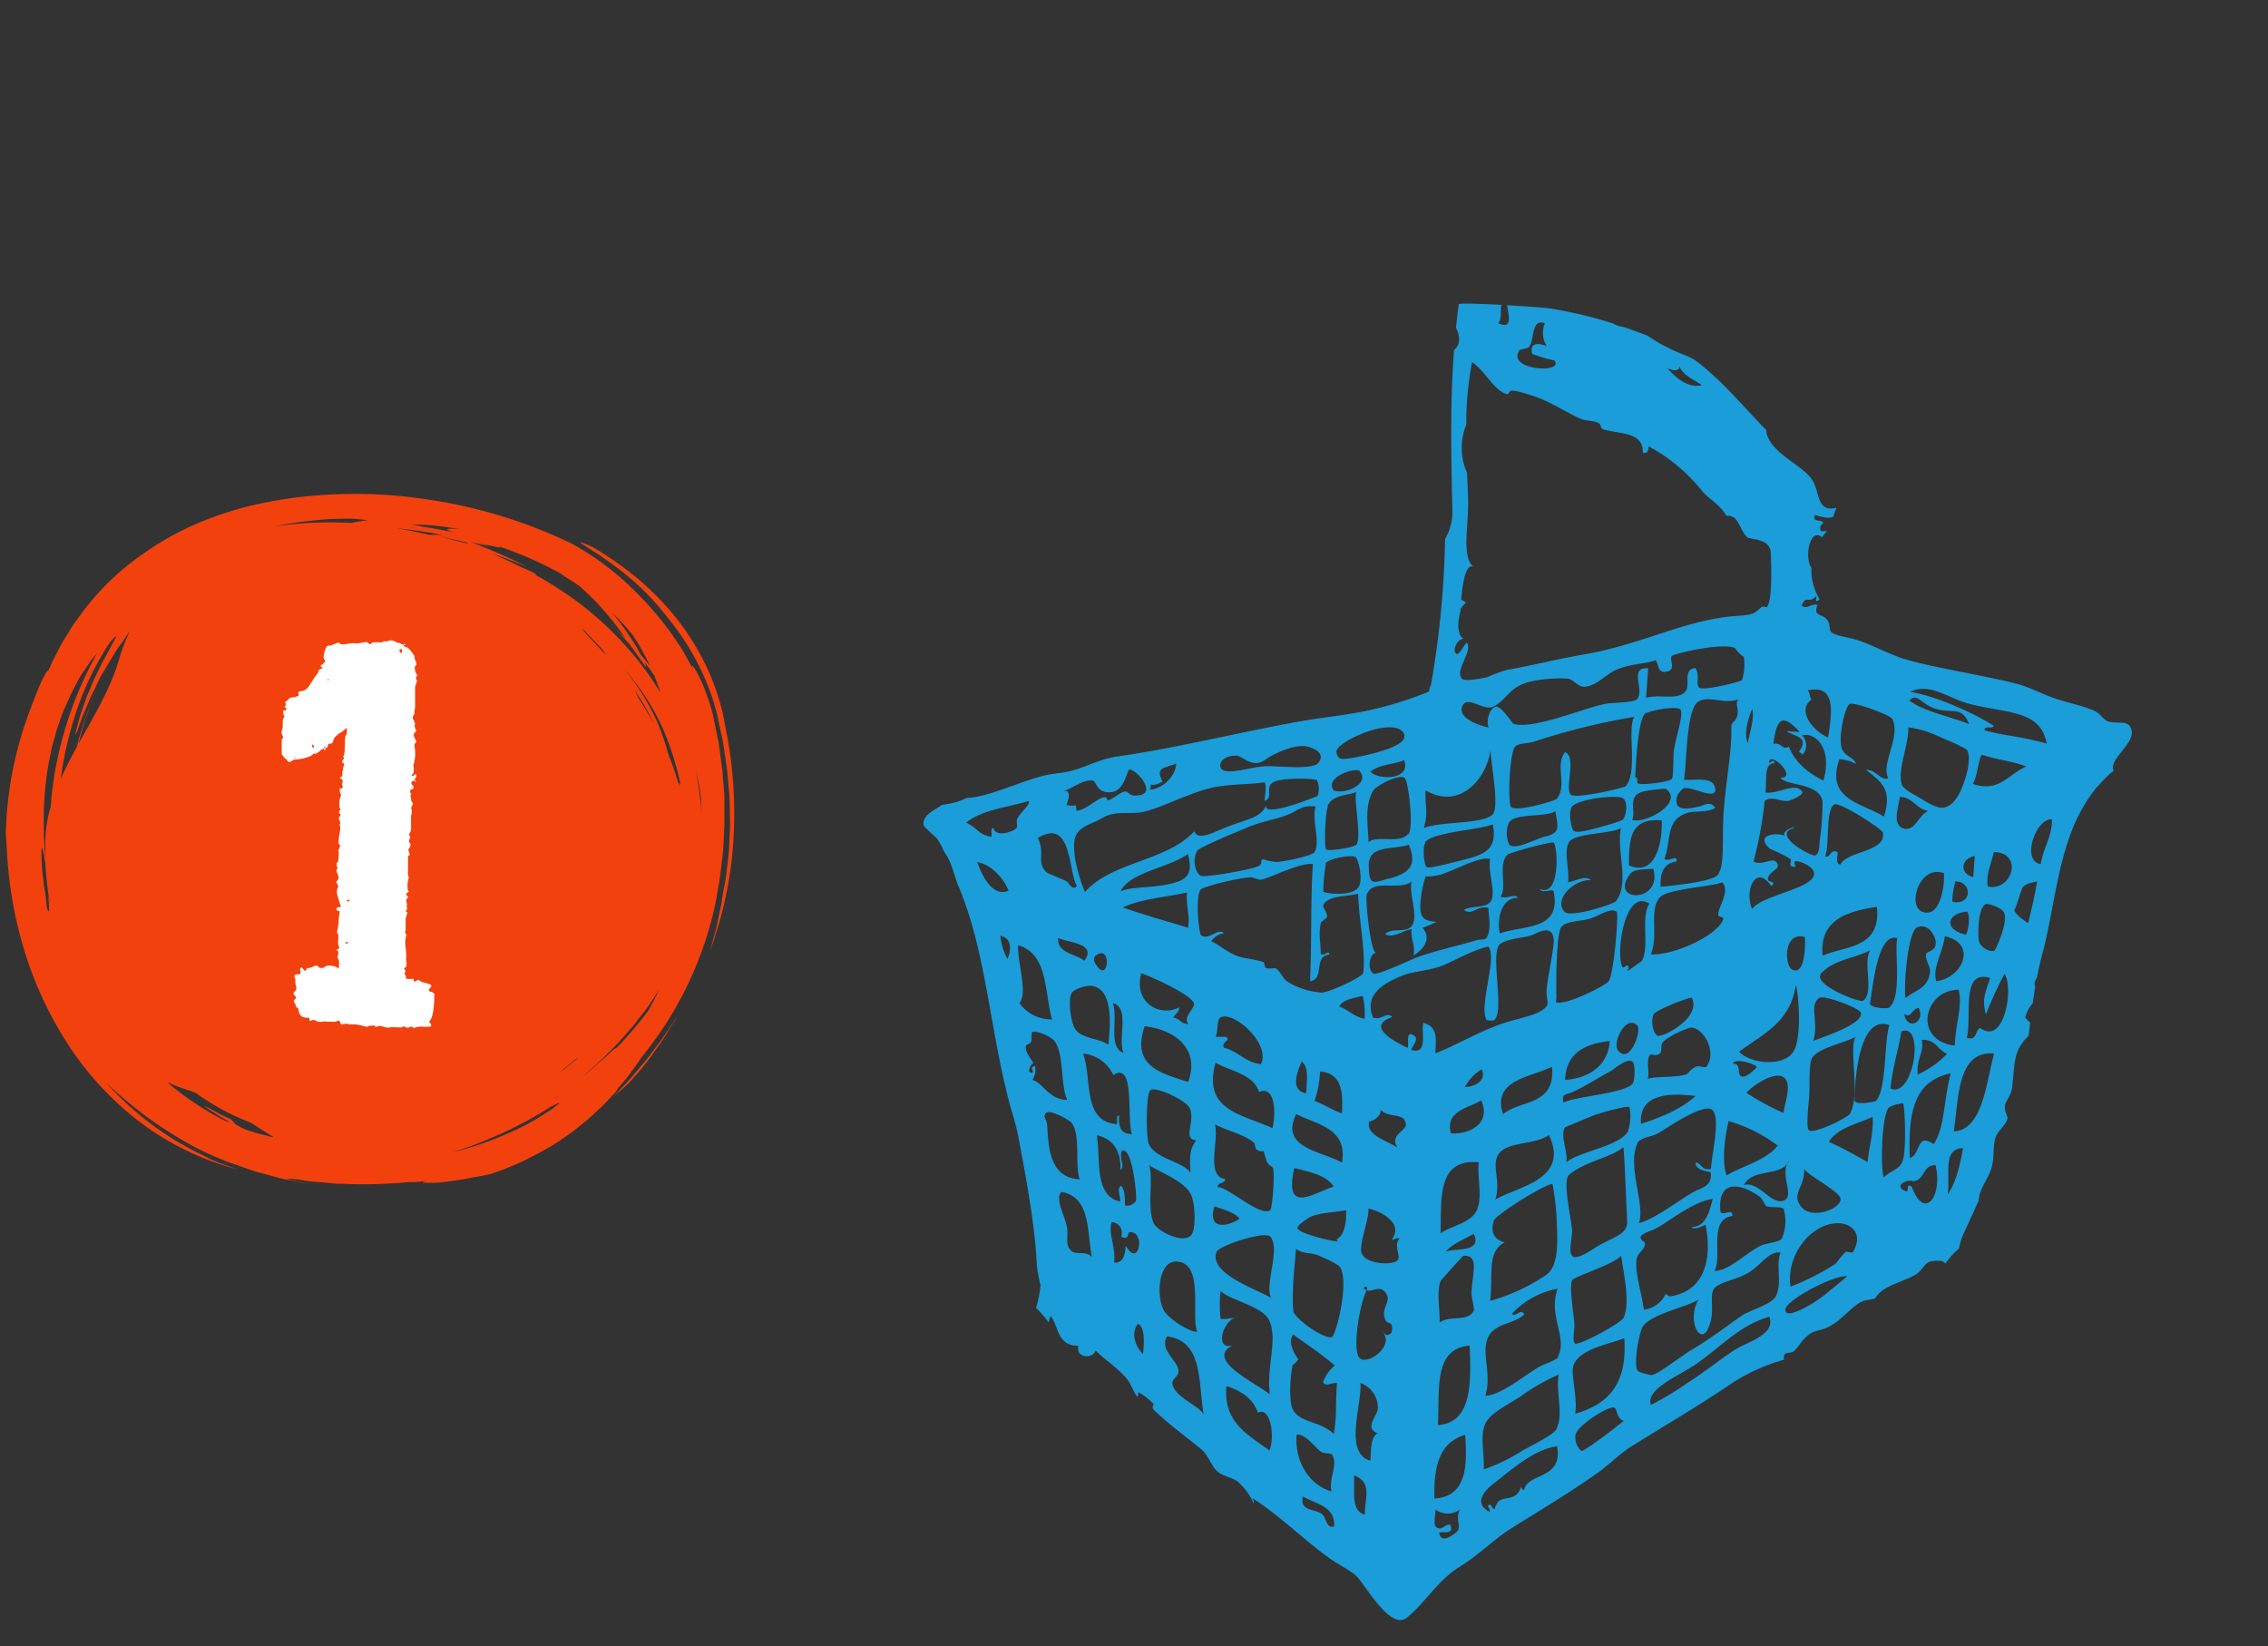 <svg id="Ebene_10" data-name="Ebene 10" xmlns="http://www.w3.org/2000/svg" viewBox="0 0 345.52 250.73"><rect x="0" y="0" width="345.52" height="250.73" fill="#333333" stroke="none"/><defs><style>.cls-1{fill:#f3410e}</style></defs><path class="cls-1" d="M94.1 165.81l.67-.8c.93-1 1.71-2.21 2.55-3.34l.42-.65a57.51 57.51 0 003.71-5.09 55.62 55.62 0 007.14-16.55c.13-.62.31-1.31.46-2.09s.29-1.64.45-2.56.28-1.89.4-2.91.28-2.1.31-3.2l.09-1.68c0-.57.08-1.14.06-1.71v-3.49c0-1.17-.16-2.33-.24-3.48l-.06-.85-.12-.85c-.07-.56-.15-1.12-.22-1.67s-.15-1.09-.22-1.62-.21-1-.31-1.56c-.21-1-.39-2-.6-2.91a33.52 33.52 0 00-1.58-4.67c-.27-.6-.53-1.11-.74-1.53s-.41-.71-.54-.91c-.27-.39-.35-.35-.18.24-.38-.81-.82-1.54-1.2-2.25s-.8-1.34-1.22-1.94l-.59-.87-.58-.82c-.38-.53-.77-1-1.13-1.48a51.26 51.26 0 00-4.08-4.52 41.66 41.66 0 00-4.06-3.58 43.07 43.07 0 00-5.59-3.67 75.77 75.77 0 00-21.49-6.65A72.74 72.74 0 0044 75.93c-1.8.25-3.6.6-5.39 1a52.25 52.25 0 00-5.34 1.56 46.33 46.33 0 00-5.24 2.17A42.58 42.58 0 0023 83.54a43.85 43.85 0 00-4.78 3.59 40.57 40.57 0 00-4.3 4.39c-.68.79-1.29 1.63-1.91 2.47-.3.43-.62.84-.92 1.28l-.83 1.34L9.41 98c-.26.47-.5 1-.74 1.43l-.74 1.44c-.18.39-.34.78-.51 1.18l-.12.22c0-.33-.33.24-.94 1.41-.43 1-1 2.31-1.56 3.89A56.34 56.34 0 00.9 126.6a10.18 10.18 0 00.1 1.8 64.43 64.43 0 00.65 7.23 62.85 62.85 0 001.62 7.64A56.82 56.82 0 0010 158.51a47.09 47.09 0 0011.62 12.62 42.29 42.29 0 007.21 4.31 40.71 40.71 0 007.46 2.69c-1.1-.38-2.06-.68-3-1.06l-1.25-.51L31 176c-.73-.32-1.38-.68-2-1s-1.28-.72-2-1.12a47.92 47.92 0 01-4.55-3.12 47 47 0 01-6.37-5.94 61.46 61.46 0 0013.8 10 44.89 44.89 0 004.1 1.86c.7.31 1.41.52 2.12.78l2.16.76c.36.13.73.24 1.1.34l1.13.3 2.27.62c.77.18 1.56.31 2.35.47s1.59.32 2.4.42c-1.32-.22-2.24-.44-2.85-.57a4.14 4.14 0 01-.9-.26 14.73 14.73 0 012.63.28c.81.14 1.79.19 2.86.29l1.66.15c.57.07 1.17 0 1.77.07a66.82 66.82 0 007.25-.11c.74 0 1.5-.09 2.28-.17h1l1.79-.15c-.83.19-.75.26-.14.26h1.28l.85-.05 1-.12 2-.27c.68-.09 1.34-.26 2-.37l1.63-.29a8.52 8.52 0 011-.2l1.93-.67c.63-.24 1.25-.53 1.88-.79 1.28-.5 2.47-1.18 3.69-1.79.61-.33 1.19-.7 1.78-1l.88-.54c.3-.17.57-.39.86-.58l1.69-1.19 1.62-1.3c.26-.22.54-.43.8-.66l.76-.71c.51-.48 1-.93 1.52-1.43l1.44-1.52.36-.38zm-87-27.67a21.15 21.15 0 00-.39-3.14c-.1-1-.24-2-.31-2.94s-.09-1.77-.09-2.3c0-1 .15-.88.6 1.66a53.82 53.82 0 00.7 6.25c-.08-.4-.17-.8-.26-1.21.24 2.54.13 2.88-.25 1.68zm69-54.88l-.13-.06c1.15.4 2.37.85 3.66 1.38a56.05 56.05 0 015.69 2.72c.26.21 1 .7 2.19 1.44.25.16.52.35.8.55a41.55 41.55 0 017 8c-.5-.49-1-1-1.48-1.38l.58.58 1.23 1.33.32.36c2.35 3.26 2.73 4 2.38 3l-.15-.34c.28.36.59.76.9 1.2l.67 1v.09c.32.81.59 1.54.8 2.15v.13a48.73 48.73 0 00-2.32-3.47 50.59 50.59 0 00-10.65-10.56 57.67 57.67 0 00-6.35-4c.61.23.74.26.08-.13 0 0-.95-.46-2.19-1-1.43-.72-2.88-1.38-4.33-2l.88.31c.53.17 1.23.43 1.92.7s1.38.55 1.9.76l.86.37a76.25 76.25 0 00-8.55-3.79c1 .2 2.35.55 2.86.63a40.57 40.57 0 00-4.28-1.15l-.32-.08c1 .23 2 .47 2.86.7 2.99.67 3.74.88 3.13.56zm20.79 15.13c-.4-.61-.84-1.3-1.31-2s-1.07-1.46-1.64-2.24c-.25-.31-.52-.61-.78-.92a33.49 33.49 0 013.21 3.46l.53.82.47.76.42.76.79 1.45c.17.35.32.68.47 1-.46-.61-1-1.2-1.46-1.78zM37.33 172c-1.13-.52-1.45-.73-1.61-.94a2.53 2.53 0 00-.76-.68c-.65-.32-1.23-.55-1.69-.82l-1.14-.63c-.62-.33-1-.49-1.07-.54s.34.31 1.13.82l1.24.8 1.09.62c.55.32.64.42-.42 0a45.71 45.71 0 01-7.89-5.18c-.25-.21-.49-.43-.73-.65a25.48 25.48 0 003.52 1.36l.79.28a35.45 35.45 0 007.52 4.2l.89.36c1.19.76 2.36 1.51 3.54 2.22a9.09 9.09 0 01-1.3-.29 25.14 25.14 0 01-3.11-.93zm42.73-5.12l.44-.27c.76-.46 1.51-.95 2.25-1.45l-.31.23c-.78.47-1.57.96-2.38 1.44zm6.1-4.26l1.49-1.25.51-.33c-.9.79-1.83 1.54-2.78 2.27q.39-.38.78-.74zm-1.16 4.3l.41-.31-.88.72-.34.25zm6.88-67.82c.16.24.3.47.45.71-.9-1-1.83-2-2.8-3l-.93-1.1.59.48c.31.39 1.1 1.17 2.16 2.29l.33.36zm-1.1 64.44a5 5 0 01-.59.47zm3-3.78c.06-.14 0-.15-.17 0-.34.22-1 1-2.19 1.94l-.92.82c-.33.3-.68.62-1.08.93l-.83.66c1-.84 2-1.73 3-2.68l.12-.11.12-.12q.91-.88 1.83-1.83c.22-.23.45-.44.65-.67l.63-.72 1.26-1.43c.43-.48.8-1 1.21-1.53s.81-1 1.21-1.56q.9-1.31 1.77-2.67c-.47 1-1 2.08-1.63 3.16a56 56 0 01-4.98 5.81zm3.51-53.4c-.19-.42-.39-.84-.59-1.26.64 1 1.27 2 1.84 3 .4.74.76 1.48 1.11 2.23q-1.08-2-2.36-3.97zM69 175.49c1.42-.45 2.83-.94 4.23-1.5a62.28 62.28 0 0010.73-5.45l.71-.35c.69-.32.72-.26.22.12L84 169l-1.21.76-.93.6a41 41 0 01-5.34 2.64 46.73 46.73 0 01-7.52 2.49zm37.09-57.89a30 30 0 01.71 4.27c0 .56 0 1.2.07 1.93v.2c-.17-2.15-.42-4.29-.8-6.42zm-2.29 2.33c-.06-.19-.11-.36-.15-.47-.14-.35-.2-.26-.17.21v.14a39.78 39.78 0 00-1.58-4.69c-.06-.24-.14-.47-.21-.72a40.19 40.19 0 00-1.38-4 34.71 34.71 0 00-2.23-4.31 36.18 36.18 0 00-3.25-4.52 38.81 38.81 0 012.67 3.35 34.82 34.82 0 013.55 6.21 45.94 45.94 0 012.72 8.8zM71.22 82.69c.37.24-.69-.06-2-.4-.73-.2-1.54-.39-2.24-.56.87.16 1.81.35 2.77.57.46.12.97.25 1.47.39zm-54.43 15.1c1.11-1.29 1.07-1 .42.11-.32.56-.72 1.37-1.23 2.28l-.39.7c-.12.25-.24.51-.37.77l-.78 1.61c-.27.55-.48 1.13-.72 1.69s-.49 1.11-.68 1.66c-.37 1.1-.76 2.11-1 3-.47 1.71-.69 2.66-.35 2 0 0 .15-.44.39-1.1.12-.33.25-.71.4-1.12s.34-.83.52-1.26c.36-.86.7-1.72 1-2.33l.5-1c.41-.95.89-1.92 1.43-2.9l-.47 1.1.52-1 .25-.47.27-.44 1-1.65c.3-.53.66-1 1-1.46s.61-.91.9-1.33c.12-.17.24-.33.37-.49a27.9 27.9 0 00-1.68 4.43c-1.22 4.21-3.75 8.41-6.09 12.63 0-.18.09-.37.13-.56.1-.49.26-1 .4-1.47l.43-1.54c.16-.52.35-1 .54-1.58s.36-1.11.6-1.67l.73-1.75c-.26.6-.51 1.21-.77 1.81s-.45 1.24-.68 1.85c-.48 1.22-.82 2.49-1.21 3.72-.18.57-.3 1.14-.45 1.7-.87 1.6-1.71 3.21-2.44 4.85 0-.27.06-.55.1-.82a54.43 54.43 0 012.41-9.86 43.84 43.84 0 015-10.11zm51-16.17a9.07 9.07 0 00-2.21-.15h-.2c-1.56-.39-3.23-.72-5-1l1 .1c1.54.16 3.28.4 5 .71zM12 103.42c.52-.87 1.15-1.75 1.83-2.77l1-1.22a57 57 0 00-7 22.09c0 .45-.07.91-.11 1.36a19.75 19.75 0 00-.82 5.5q0 1.29.06 2.58c-.06-.53-.11-1.06-.17-1.56 0-.77-.07-1.52-.12-2.23v-3.99c.09-1.23.13-2.38.25-3.44s.24-2 .4-2.94.34-1.73.49-2.51.39-1.47.57-2.13c.09-.33.16-.65.26-1s.21-.59.31-.88c.19-.56.38-1.09.56-1.6.4-1 .82-1.88 1.21-2.75s.82-1.63 1.28-2.51zM57.24 79h-.42.51zm7.12.91a53 53 0 015.56.67c-2.39-.17-2.21.1-.36.63h.08c-1.67-.39-3.51-.73-5.34-1l-1.57-.36c.54.06 1.09.07 1.63.09zM54 79h-.35c.86.07 1.65.14 2.39.23l-.54.08c-.68.12-1.36.2-2 .34h-.16c-1.45-.08-2.91-.1-4.35-.07a58.35 58.35 0 00-7.2.61A58 58 0 0149 79.16c1.66-.16 3.35-.16 5-.16zm48.11 77.4c-.4.58-.8 1.18-1.2 1.78s-.87 1.15-1.29 1.72-.85 1.15-1.28 1.69L97 163.15l-.63.75-.3.37-.32.34L93.5 167l.34-.29.75-.65 1.1-1 .38-.41c.26-.25.57-.65 1-1.12s.84-1 1.33-1.6c.25-.29.48-.61.71-.93s.47-.65.71-1 .47-.66.71-1 .23-.33.34-.49.21-.32.31-.48l1.1-1.76c.32-.52.6-.94.76-1.26s.26-.49.26-.49c-.18.29-.35.6-.55.89z"/><path class="cls-1" d="M110.8 112.21c-.15-.77-.29-1.53-.44-2.3l-.23-1.15c-.07-.39-.2-.8-.3-1.2-.2-.81-.47-1.58-.71-2.37-.14-.39-.29-.77-.43-1.15s-.29-.77-.46-1.14a35.71 35.71 0 00-2.2-4.37 40.57 40.57 0 00-2.7-4A43.59 43.59 0 0097 88a50.29 50.29 0 00-6.87-4.76c-1.37-.61-1.84-.73-1.61-.52s1.15.76 2.5 1.64a52.94 52.94 0 015 3.72 37.77 37.77 0 015.52 5.78 39.33 39.33 0 015.9 9.6 37 37 0 011.83 5.44l.57 2.71.29 1.36c.08.45.14.91.21 1.36l.4 2.74c.12.92.17 1.84.26 2.76.21 1.84.17 3.69.22 5.54 0 .92-.07 1.84-.1 2.76s-.08 1.83-.2 2.74l-.33 2.73c-.14.9-.32 1.79-.49 2.69l-.2 1.36c-.17.82-.4 1.9-.63 3 0 .27-.11.54-.17.81s-.14.52-.21.78c-.14.5-.28 1-.39 1.37-.23.8-.38 1.34-.38 1.34a59.13 59.13 0 003.44-14.82 65.6 65.6 0 00-.76-17.92z"/><path d="M51.56 129.52l.17-.41V129a.23.23 0 00.08-.16.21.21 0 00-.23-.25v-.25a9.51 9.51 0 01.13-1.31 3.54 3.54 0 00.11-.82c0-.38 0-.58-.14-.58.11-.11.17-.19.17-.24a2.47 2.47 0 00-.15-.5.27.27 0 01-.08-.17v-.08a.45.45 0 01.17-.32.24.24 0 00.09-.17.28.28 0 00-.16-.25.19.19 0 01-.07-.16.33.33 0 01.09-.25l.17-.24c-.16-.06-.24-.36-.22-.91a2.9 2.9 0 01.29-1.23 1.55 1.55 0 01-.21-1.07.33.33 0 00.16.09H52l.17-.16.09-.24c-.11 0-.16-.09-.15-.26a.65.65 0 01.09-.32v-.25c0-.16-.1-.25-.32-.26a.31.31 0 01-.07-.25c.22 0 .33-.15.34-.31a.22.22 0 000-.13.16.16 0 010-.12v-.25a.43.43 0 01.18-.32c-.06 0-.09-.06-.08-.17a.68.68 0 01.09-.33v-.08a.21.21 0 00.09-.16.32.32 0 00-.23-.34c-.06 0-.08 0-.08-.16a.58.58 0 01.09-.25.5.5 0 00.18-.32.46.46 0 00-.16-.25c.17 0 .26-.4.28-1.06l.05-1.32c0-.6.11-.92.28-1v-.99a7.71 7.71 0 01-.85.71 2.1 2.1 0 00-.67.47l-.34.32-.09.16-.18.49c-.06.22-.26.32-.59.31-.11 0-.16.1-.17.32s-.12.27-.34.32c0 .22-.07.33-.18.32s-.07-.11-.07-.33l-.17.16a1 1 0 00-.42.27.81.81 0 01-.42.28l-.17.16h-.41c-.34.43-1.23.73-2.66.9a.81.81 0 00-.58.14.71.71 0 01-.42.24l-.24-.09c-.06 0-.09 0-.08-.09a.24.24 0 00-.08-.16l-.08-.09v-.08l-.08.08a4.76 4.76 0 01-.63-.76v-2.3c.11 0 .17-.08.18-.25v-.24a1.13 1.13 0 01-.23-.5 1 1 0 01.05-.21c0-.08.06-.2.1-.36a4.51 4.51 0 00.06-.58v-.57a.75.75 0 01.26-.65 2.19 2.19 0 01-.21-1h.33l.17-.15v-.25c-.17 0-.25-.06-.24-.17a.27.27 0 01.08-.17.21.21 0 00.09-.16.45.45 0 00-.15-.33l.34-.32h.08l.26-.32a1.43 1.43 0 01.66-.14l.5-.15.17-.07a.07.07 0 00.08-.08v-.33h-.08a.24.24 0 01.09-.17.59.59 0 01.41-.15c.44 0 .86-.3 1.27-.94.64-1 1-1.56 1.21-1.77a.3.3 0 00.09-.24.5.5 0 01.18-.33.68.68 0 01.5-.14.55.55 0 00-.24-.26.21.21 0 01-.08-.17s.09-.13.26-.23l.34-.32a.24.24 0 00.08-.16.21.21 0 00-.07-.17.78.78 0 01-.15-.58 4 4 0 01.29-1.14l.17-.33a.62.62 0 01.42-.15.43.43 0 00.33-.07l.42-.15.33-.15a.48.48 0 01.33-.07c.06 0 .14.06.24.17a.24.24 0 00.16.09 4.67 4.67 0 001.16-.13 5.47 5.47 0 011.35-.02l1.24-.21a.58.58 0 01.4.18c.11.12.19.17.25.17l.17-.15a.56.56 0 01.41-.16h.99c.27 0 .41 0 .41-.15H59a1.46 1.46 0 01.58-.15 3.07 3.07 0 01.65.19.6.6 0 00.41.18 1 1 0 01.36.1l.48.27v-.17h.08l.08-.08.08.09c0 .11 0 .16-.09.16h-.16c0 .16.13.25.4.26a1.79 1.79 0 01.8.76c.32.34.47.59.47.76v.08a2.31 2.31 0 00.23.67.87.87 0 01.07.37.45.45 0 01-.26.36 2.08 2.08 0 00.06.58 1.27 1.27 0 00.31.67v.08a.33.33 0 01-.09.16.31.31 0 00-.09.24.36.36 0 00.07.25.29.29 0 01.08.17.59.59 0 01-.09.33l-.19.57v3.23a1.44 1.44 0 00-.1.66c0 .22 0 .35-.1.4a1.6 1.6 0 00-.17.41.33.33 0 00.07.25 3.63 3.63 0 01.3.75v.08l-.08.08a1.41 1.41 0 00.22.75v.08a.51.51 0 01-.09.24.52.52 0 00-.26.41 1.44 1.44 0 00.23.66 1.61 1.61 0 01.15.42s-.06.13-.17.24-.09.19-.1.41a7.24 7.24 0 01.12 1.32 6.58 6.58 0 01-.3 1.63l.07.25v.66a.54.54 0 01-.26.48l-.09.08.08.09H63l.17-.16.09-.08a.24.24 0 01.16.09v.16a.74.74 0 01-.18.41.38.38 0 00-.09.24h.08l.16.18-.08.07c-.11 0-.16-.06-.16-.17v-.08c-.33.16-.5.29-.5.4s.07.25.23.42a.45.45 0 01.12.36q0 .17-.33.24c-.12 0-.17.07-.18.24v.24c.11.12.16.2.16.26s-.06.13-.17.24a.72.72 0 01.15.49.7.7 0 00.14.46.64.64 0 01.16.29c0 .06-.06.14-.17.25a.9.9 0 00-.1.4v.09a.7.7 0 01.07.41 2.13 2.13 0 01-.11.65v.38a3.25 3.25 0 010 .53v1.15a1.63 1.63 0 01-.36.81.48.48 0 01.23.42.3.3 0 01-.09.24.86.86 0 00-.09.41v.09q.24.16.24.33a1 1 0 01-.1.41l-.26.4.15.42v.08a.27.27 0 01.08.17.23.23 0 01-.26.24v2.3a2 2 0 00.13 1.07 2.85 2.85 0 00-.2 1.15c0 .54 0 .85.22.91L62 136a.31.31 0 00-.09.24.21.21 0 00.08.17.26.26 0 01.15.25.24.24 0 01-.09.17.45.45 0 00-.17.32v.08a4.71 4.71 0 01.14.58c0 .06-.06.14-.17.24.11 0 .16.06.16.17v.25l-.18.32v.08q.26 0 .24.18a.6.6 0 01-.09.24l-.18.57v1.89l-.08.08c0 .33.06.5.23.5a3.94 3.94 0 00-.21 1.47l.12 1.16a4 4 0 010 1v.33l.07.25v.46c0 .22-.09.35-.26.4s-.09.05-.09.16 0 .08.08.09a.24.24 0 01.08.16v.19c0 .16-.06.24-.17.24a1.31 1.31 0 01.3.83 3.14 3.14 0 001.07 0l.08.08v.17c0 .11.05.16.16.17a.33.33 0 00.25-.08c.11-.1.2-.16.25-.15a.33.33 0 01.25.09.94.94 0 00.48.26 4.48 4.48 0 01.9.28c.27 0 .4.12.4.34a.49.49 0 01-.18.24.46.46 0 00-.17.32c0 .17.07.25.24.26s.43.15.48.26l.16.17-.09.16v.58c-.06 1.75-.29 2.84-.68 3.27a.21.21 0 00-.09.16l.16.17.15.25c0 .22-.09.33-.25.32h-.83a.58.58 0 01-.2 0 .63.63 0 00-.21-.05l-.41.07a1.2 1.2 0 00-.75.22.46.46 0 00-.4-.26h-.14l-.09.08a.86.86 0 01-.41.07h-.08a1.32 1.32 0 00-.41-.18.47.47 0 00-.33.16l-1.4-.05h-.25l-.24.07a2.4 2.4 0 01-1-.19h-.08a.62.62 0 01-.32-.09 4.22 4.22 0 01-.58.15c-.11 0-.17 0-.17-.09s0-.09-.07-.09c-.66 0-1 .05-1.16.21a9.93 9.93 0 00-1.8-.39h-.99a.3.3 0 00-.24-.09 2.46 2.46 0 00-.66.06h-.17c-.09 0-.24-.14-.23-.41v.08l-.24-.26a1.58 1.58 0 01-1.08.21h-.33a1.63 1.63 0 01-.36 0l-.29-.05a1.13 1.13 0 00-.41.07h-.5a1.1 1.1 0 01-.48-.18 1 1 0 00-.41-.1.32.32 0 00-.25.08.27.27 0 01-.17.07c-.11 0-.16-.08-.16-.25s0-.25-.15-.25h-.25c-.82 0-1.24-.48-1.27-1.36l-.32-.25-.15-.4c0-.11-.13-.25-.23-.42v-.08a.45.45 0 01.17-.32l.17-.16v-.09s-.08-.16-.24-.33a.44.44 0 01-.15-.34c0-.05.06-.13.17-.24s.25-.21.26-.48a2.29 2.29 0 00-.14-.66l-.01-.18v-.25a.86.86 0 00-.06-.45.49.49 0 01-.08-.29c0-.22.18-.33.51-.32s.36 0 .41-.15v-.33l-.07-.16v-.17a.54.54 0 01.18-.24.93.93 0 01.32.26.32.32 0 00.32.26s.14-.13.26-.41h.08a1.94 1.94 0 00.83-.22 1.38 1.38 0 01.5-.15.48.48 0 01.4.26c0 .06.17.09.37.1a.62.62 0 00.37-.07 1.25 1.25 0 01.92-.3 2.61 2.61 0 011.38.46v-.66a1.73 1.73 0 00-.06-.74.57.57 0 01-.15-.38.93.93 0 01.1-.37v-.24c0-.28-.09-.42-.31-.42a.46.46 0 01.25-.16c.06 0 .08 0 .09-.08l.16-.08a1.89 1.89 0 01-.21-1.07 4.77 4.77 0 000-1.07.51.51 0 01-.16-.34 1 1 0 01.1-.41 1.25 1.25 0 01.05-.32 1.26 1.26 0 000-.33l.09-.08a6.36 6.36 0 01.14-1.64v-.25c0-.11 0-.16-.07-.16h-.17c-.16-.06-.24-.14-.24-.25a.45.45 0 01.26-.32h.41V138l-.08-.16-.44-1.5a2.05 2.05 0 01-.06-.66.87.87 0 01.1-.45.4.4 0 00.08-.2 1.12 1.12 0 00-.15-.42c-.1-.11-.15-.19-.15-.25s.06-.13.17-.24a.5.5 0 00.18-.32v-.33l-.08-.17a1 1 0 00-.23-.5v-.25a.28.28 0 01.17-.24v-.08l-.15-.42v-.24a.27.27 0 01.17-.24 2.24 2.24 0 00.12-.9 2.43 2.43 0 00-.01-.91zm-6.69-14H45v-.08l-.08-.09h-.08v.08zm1.24-.29zm.26-.32h-.08c-.06 0-.09 0-.09.08l.09-.08zm1.43-1.1v-.17c0-.11 0-.16-.08-.16l-.16-.09v.08a.48.48 0 00.07.33c0 .06 0 .08.08.09a.07.07 0 00.09-.04zm1.81.14c0-.11 0-.17-.08-.17s-.16.05-.17.16zm.39-10.31l.08-.08v-.09l-.07-.08-.09.08v.08s.08.03.08.09zm2.8 40.07a.25.25 0 00.21-.08v-.16a.78.78 0 00-.33.07l-.09.08a.25.25 0 00.17.09zm.1-6.58l-.08.08a.25.25 0 00.2.09.31.31 0 00.21-.07v-.17a.48.48 0 00-.37.07zm8-38.06v.32h.09l.08.08c.1 0 .16-.1.17-.32v-.31c-.35.04-.43.16-.43.23z" fill="#fff"/><path d="M142.72 127.7c.73 1 .92 1.77 1.43 2.5.83 1.19 1.35 3.58 1.82 4.67 4.44 10.33 4.91 23.36 8.27 34.74.38 1.29.81 2.81 1 4.07 1.17 6.2 2.48 13.36 2.7 18.88a24.1 24.1 0 00.58 3.24 18.89 18.89 0 01-.68 3.41 16 16 0 011.92 2.21 5.25 5.25 0 01.3-1c1.26 1.65 1 4.61 4.23 4.56-.43 2 2.3 2 2.62.72 1.4 1.42 3.3 2.58 4.77 4.33.69.82 1 2.12 1.67 2.79-.06-.06.13-.78.06-.8a11.53 11.53 0 012.28 1.76c.12.12-.18.67-.06.8 1.82 1.89 5.37 4.51 7.32 6.11 1.18 1 1.56 2.56 2.44 3.37s2.36 1 3.09 1.55A9.53 9.53 0 01191 229a1.2 1.2 0 00-.21-.81c3.94 2.48 8 6.46 11.65 9.08 1.38 1 3 1.77 4.09 2.69 1.42 1.24 5.24 8.53 7.83 6.41 2.79-2.28 4.66-5.65 8-7.72 3.09-1.91 5.08-4.1 7.88-5.86 4.26-2.69 8.79-5.35 13.13-8.44 1.84-1.3 3.44-3 5.36-4.16 4.81-3 9.89-6 14.23-8.9a28.78 28.78 0 018.83-4.19c-.21-1.41.91-.86 1.42-1.24.66-.48 1.41-2 2.6-2.75.63-.42 2-.55 3-1.13 2.07-1.15 3.81-3.6 5.34-3.9 2.12-.42 1.05 0 2.22-1.18s4.24-1.93 5.54-2.82 1.21-1.85 2.53-2 1.71.07 1.89.37c.32-.38.61-.78.95-1.15a15.68 15.68 0 011.17-1.14 9.37 9.37 0 01.7-2.27c.76-1.66 1.53-3.32 2.28-5a6.13 6.13 0 01.11-.73c.36-1.55 1.48-2.88 1.9-4.41s.13-3.14.58-4.5c.35-1.05 1.55-1.87 1.8-2.81.09-.36-.46-1.23-.4-1.9s.76-1.51 1-2.33c.37-1.54.23-4.19.95-6.08a7.48 7.48 0 011.67-2.37c.09-.68.17-1.36.25-2-.34-.33-.75-.69-.75-.84a5.39 5.39 0 011.13-2.1c.12-.83.24-1.66.38-2.49a1.44 1.44 0 01-.08-.65 2 2 0 01.35-.76c.21-1.12.45-2.24.75-3.35 2.3-8.51 2.46-18.21 8.05-25.25l.1-.17a1.38 1.38 0 01.27-.27 21.12 21.12 0 012-2.07c.16-.14.34-.25.51-.38a1.78 1.78 0 01-.09-.83c.47-1.83 3.9-4.07 2.55-6-.64-.88-2.18-.29-3.42-.77-.57-.22-1.12-1.14-1.77-1.46-1.74-.85-4.14-1.28-6.26-2-1.95-.69-3.89-1.75-6-2.28-4.89-1.24-11.1-2.14-16.3-3.54-2.19-.58-5-2.08-7.28-2.9-1.89-.68-3.63-.71-4.44-1.37-.44-.37 0-1-.67-1.92s-2.15-.38-1.44-2.24c-1-.22-1.73.81-2.41.1.78-1.72 1-.13 2.23-1.44 0 .26 0 .53-.05.79a1 1 0 00.56-.28 9.65 9.65 0 01-1-2.37 8.16 8.16 0 01-.24-2.4c-1.11-1.6-.3-6.21 1.62-4.7a6.67 6.67 0 01.76-.91h-.95c-.23-.86-.07-.71.36-1.31-.27-.51-1.74 0-1.26-1.16.86.25 2.13.65 2.81.24a7.61 7.61 0 01.44-1.24.34.34 0 010-.1c-3.05.75-2.46-2.4-3.68-4.27-1.56-2.36-6.77-4.22-7-7.57-3.55-3.64-6.88-7.71-10.83-10.64a10.65 10.65 0 00-1.47-.74 26.86 26.86 0 01-5.8-3c-1.18-.46-2.37-.89-3.58-1.3a4.85 4.85 0 01-1.5-.46l-.08-.07a66.52 66.52 0 00-9.55-2.29c-.64-.11-3.61-.33-6.65-.51.25 1.67.83 3.74-1.37 2.74.68-.78.2-2 .54-2.79-3.34-.18-6.52-.29-6.55-.09-.16 1.2-.3 2.4-.42 3.59a3.33 3.33 0 01.42 1.28 2.1 2.1 0 01-.72 2.11c-.61 8.13-.43 16.13-.25 24.42a8.07 8.07 0 01-1.11 4.35 143.25 143.25 0 01-2.15 22.25c0-.21-.33 1-.34 1a54.71 54.71 0 01-7.37 2.43c-4.14 1.06-7.83 1.36-11.08 1.9-8.93 1.49-19.83 4.26-28.68 5.49-2.92.41-4.31 1.36-7.09 2.18-1.36.4-2.8.41-4.32.77-3.71.88-8.53 3.32-11.89 3.42a9 9 0 01-1.46.6 14.13 14.13 0 01-2.26.45c-1.13.88-3 1.43-2.8 3.06.07.42 1.82 1.78 2.01 2.05zm6.16 3.63c1.87.2 4 2.31 4.77 4.34-2.44 1.04-4.04-2.3-4.77-4.34zm4.59 14.73a10.35 10.35 0 01-1.09-3.54c1.93.39 1.62 2.48 1.09 3.54zm3.79 18.42a2.62 2.62 0 00.42-2.11c-.79.18-.33.38-.34 1-1.25.21 0-1.73.09-1.33-.06-.47-1.22-1.64-1.16-2.49 0-.69.55-.26.87-1 .07-.18-.06-1.26.09-1.33.74-.35 2.9.71 3.38 1.3 1.55 1.91.92 7 2 9-2.83.03-3.79-2.71-5.35-3.04zm11.59-5.34c-1.18-.95-3.77-.88-4.92-2.21-.81-.93-1.24-4.67-.68-5.65.4-.7 2.33-1.21 3-1.13 3.62.42 2.81 6.72 2.6 8.99zm-1.72-13.73c2.28-1.39 1.73 4.43-.11 1.59-.32-.49-.67-1.12.11-1.59zm-1.94.93c-1.37-1.13-4.11-1.08-4-3.48 1.86.8 5.91.84 4 3.48zM159.48 171c0-.33-.84-1.25.11-1.59.62-.23 3.23 1.09 3.63 1.58 1.49 1.86.47 6.45 1.27 8.63-5.24-.22-4.68-6.36-5.01-8.62zm3.72 19.48c-.85-.71-.53-1.55-.59-3-.08-1.95-2-4.65-.93-5.94 4.48.77 3.9 5.93 4.66 9.94-.83-1.03-2.34-.28-3.14-.96zm1.82-30a5.62 5.62 0 014.58 3.25c3.38-2.08 2 6.36 2.84 9-1.74 0-2.08-1.19-1.94-2.81-.57-.08-.18.94-.36 1.31-5.33-.42-3.7-6.91-5.14-10.75zm16.06-4.5c-1.17 0-1.32-.85-2.34-1 .28-.54.86-.73.91-1.54-3 1.54-7-.75-5.78-5.2 1.59.54 7.5 3.21 8 4.55.23.84-1.8 2.15-.79 3.21zm-.08 8.81c-4.09-1.29-8.7-2.39-6.62-8.47 4.86.52 8.46 3.68 6.62 8.47zm0-23.49c-2.5-.76-6.93-2-9.94-3.09 2.79-1.3 6.49-1.55 9.77-2.26-.15 2.43.47 3.27.17 5.35zm-4.1-6.43c-2.27.36-4.9.25-6.2.91 1.48-3 7.24-3.53 10.27-5.7.87 3.32-.17 4.19-4.04 4.79zm-5.77 25.5c-2.38-.92-.74-5.35-1.61-7.59 2.69.68.71 5.41 1.64 7.59zm-4.07 12.53c2.58.58 3.73 2.41 3.64 5.32.76-.59-.26-1.75.2-2.92 1.61-.88 2.37 7.15 2.14 7.63a1.58 1.58 0 01-1.65.68c0-1.5-.08-2.38-.59-3-.8.48 0 1.67-.17 2.4-3.96-.92-2.92-6.24-3.54-10.11zm4.44 16.86c-.09.86-.14 2.69-1.78 2.55.32-2.31-.93-4.47-.37-6.17a1.64 1.64 0 011.45 2.24c1.4.58.81-.7 1.38-.71 2.42-.03 1.27 5.56-.65 2.09zm2.6 16.46c-1-1.05-1.94-3-.75-4.59 1.25.53.88 3.75.78 4.59zm1.21-40.22c.9-.49 5.42 1.61 5.95 2.81.88 2-1.18 4.75 1 4.87-1.19 1.42-1 3.22-.88 5-1-1.76-5.33-2.09-6.36-4.44-.43-.94-.48-7.83.29-8.24zm24.93-36.19c-.38.53-4.07 1.33-5.71 1.48a7.73 7.73 0 01-2.1-.42c-.53.12 0 .62-.61 1-.87.56-8.37 1.85-8.91 1.52-.8-.48-1.31-2.41-.54-3.78.33-.59 6.88-3.25 8-3.71 1.89-.79 4.59-1.21 6.27-2 1.14-.52 1.78-1.29 3.81-1.07-.7 1.81.78 5.62-.21 6.98zm-24.47 56.51c-1.07-2.2 0-7.25-.72-8.86 1.69 1.14 5.31 2.38 6.37 4.44.6 1.17.87 5 .11 6.15-1.07 1.53-5.12-.43-5.76-1.73zm3.34 5.83c4.43 0 2.3 8.13 3.27 10.64-.58.41-4.39-1.82-5.12-3.29-1.17-2.38-.68-7.33 1.85-7.35zm-.49 18.66c-.15-.72.87-1.17.92-1.81.14-1.7-3-3.26-1.75-5.46 5.56.73 4.72 7 5.58 11.87-.99-1.52-4.37-2.58-4.75-4.6zm6.38-27.06c1.46.48 3 .89 3.87 1.87-1.53 1.08-5.01 2.01-3.87-1.87zm.06-12.54c1.29.84 4.43 1.52 5.95 2.81.23.2.19 1 .46 1.11 1.46.77.69-.81 1.48 1.7.18.57 1 .93 1 1.13.28 1.75-.18 6.21-.44 6.38-1.57 1.07-6.68-3.78-8-3.49 0-.87 1.07-.49 1.15-1.26-3.02-.48-.92-5.65-1.57-8.38zm8.31 49.7c-3.49-2.53-7-4.34-6.53-9.8 2.3.75 4.08 1.94 4.79 4.07 1.92-1.03 2.63 3.61 1.77 5.73zm.06-8.54c-1.93-1.64-10-5.29-5.62-7.46-2.89.88-1.53-4.06.83-4.35a8.61 8.61 0 01-2.69.34 19.12 19.12 0 010-4.27c1.44 1.47 6.47 2.3 7.42 4.52 1.33 2.96-.48 7.03.09 11.22zm.21-14.67c-1.68-1.16-9.56-3.63-8.32-7 .37-1 7.38-3.22 8.17-2.37 1.69 1.78-.93 7.44.18 9.37zm.19-25.88c-4.6-2.12-10.66-2.66-8.65-9.94 2.4 1.31 5.81 1.76 6.63 4.46 2.19-1.05 2.71 2.55 2.05 5.48zm-8.64-13.95c.42-.6.12-2.51.73-2.88 1.88-1.14 7.73 3.92 6.18 7.1-2.5-.32-3.5-2-5.69-2.53-.17-.87.47-.79.62-1.3-.03-.6-1.27-.19-1.81-.39zm16.06 72.66c-.92-.71-3.31-.35-2.76-2.6 2 1.18 5 1.5 4.75 4.6-1.34.19-1.03-1.29-1.96-2zm1.56-3.37c-3.63-1.09-5.6-4.92-5.27-8.64 1.38-.19 2.83 2.06 3.82 2.67.35.22 1.43.13 1.58.38.95 1.59-.52 3.36-.1 5.59zm.35-8.78c-2.12-2-5-1.59-6.16-3.63-.75-1.35-.41-5.4-.05-6.95-.09.36.85-.72.85-.74s-1.86-2.37-.81-3.79c2.16 1.53 4.37 3 6.35 4.71a6 6 0 00-1.78 2.55c.42.82 1.43-.06 2.13.14-.27 3.05.01 5-.5 7.71zm-5.71-48.71c3.23 1.68 7.88 2.13 7 7.42-3.1-1.79-9.57-2.19-6.97-7.42zm.82-8c1.21.78.77 3 .73 4.86-2.37-.38-1.51-3.07-.7-4.82zm6.13 7.9c-1.5-.53-2.67-1.33-4.14-1.89a15.6 15.6 0 00.84-4.48c3.58.28 3.46 3.61 3.33 6.41zm-.4-16.27c.7-1.12 2.24-1.26 3.59-1.62a10.92 10.92 0 01.29 3.49c-1.69-.32-2.46-1.4-3.88-1.87zm-6.77 24.62c2.34.62 4.88 1.07 5.94 2.82-3 .94-7.63 4.39-5.99-2.82zm5.69 25.75c-1.4.29-5.45-2.76-5.87-3.87a16.59 16.59 0 01-.08-2.68c0-2.3.35-5.05.47-6.9 1.16.84 2.2.5 3.4 1 .48.21 3 1.26 3.35 1.83 1.38 2.47-.68 10.49-1.32 10.62zm.76-14.89c-.15.08.14.33.25.28-.44.19-6.08-1.15-6.27-2-.09-.46 1.89-1.69 2-1.73 1.53-.67 3.51-.62 5.41-1 .09 2.51-.49 3.93-1.44 4.45zm4.31 41.94c-2.26-.53-1.56-3.64-1.72-6 2.89 1.05 1.61 3.49 1.67 6zm.83-8.22c-4.23-1.12-1.23-8.82-1.58-11.85a4 4 0 012.67 3.92c-.11 1.15-2.15 3 0 3.74-1.16.53-1 2.53-1.14 4.19zM212 203c-.65.48-.74.48-1.32-.09 1.75 2.11-2.21 5-3.49 4s-.06-8.33 1-10.34v-.06c-1.1-.34.46-1 0 0a1.15 1.15 0 00.24.07c.74.14 2.12-1.05 2.89.74.48 1.11-1 2-.26 3.72.36.83 1.3-.04.94 1.96zm1-11.14c-.59.92-4.78.78-5.54-.92-.55-1.23 1.23-5.53 1-6.87 2.23.49 5.22 2.36 3.69 4.53 0 .69.48-.33 1.06.07-.91.91.15 2.66-.21 3.16zm-.15-17.09c-1.57-1.08-4.84-1.83-4.26-4-.06.24 1.95-.59 1.73-1.75 1.31 1.37 3.58.37 3.85 2.14.21 1.07-2.55 1.69-1.29 3.58zm4-19c-.42 1.24.83 5-1.89 4.14.45-.92 1.52-2-.1-2.41-.61.16-.2 1.48-.41 2.11-2.09-1-6.45-3.32-2.34-4.7-.84-.94-1.64.59-2.94.06-1.46-3.59 1.88-5.32 4.44-6.36 1.8-.73 4.28-.71 6.52-1.69 1.66-.72 4.49-2.31 6.6-2.74 1.46 1.57-1.52 9.15-.24 11.19a4.65 4.65 0 001.06.07c1.75-1.08-.44-9.54.79-11.42.67-1 3.62-1.13 4.91-1.53.71-.22 3.15-1.9 3.44.5.15 1.28-1 6.09-1.08 7.94-.05.74.28 1.84.12 2.14-.8 1.49-4 1.89-6.6 2.75-3.79 1.25-7.41 3.48-10.46 4.61.1-2.29.4-3.98-1.81-4.64zm10.06-44.95c-.66-.08-5.35-1.3-4-3.49.75-1.26 3.17.94 4.51.32 2.21-1 2.42-3.13 5.88-3.87a21.58 21.58 0 015.63-.41c.76.16 1.46 1.21 2.32 1.23 1.88 0 3.38-1.91 5-2.59 2.41-1 4.16-.8 6-1.46.51.91.35 2.07 1.75 1.73s.26-1.82.69-2.36c.27-.33 7.53-2.12 9.7-1.2-.36-.15 1.47 1.81 1.25 1.16a8 8 0 01-.26 3.72c-.14.21-5.81 1.66-6.48 1.15s.17-1.72-.6-3c-2.11.26-.62 2.57-1.58 3.62-1.23 1.35-3.87.3-5.94.92.1-1.5.21-3 .31-4.51-3-.18-.54 3.24-1.66 4.69-.44.57-4 .56-4.85.73-3.59.74-11.31 4.07-14.1 3 .05 0-1.88-2.66-2.49-2.58-1.42.27-1.62 3.14-1.07 3.22zm42.44 23.22c-.14-1.19 1.72-1.57 1.49-2.3-.51-1.62-2.17.29-3.7-.52a59.59 59.59 0 001.7-9.22c.91-.83 2.44.11 3.48 0 .35 0 2.6-.93 2.23-1.45-1.07-1.49-3.74.48-5.61.15.31-1.65-.36-4.43 1.37-4.44 0-1-.92.5-.78-.33.53-1.34 4.29 2.66 1.7 2.52.8 1.28 6 .73 6.42 3.65a39.48 39.48 0 01-.41 5.85c-.1.87 0 2-.69 2.35-.47.24-6.92-3.19-3.18-4.22 0-.36-2.17.72-1.42 1.23-1.22-.55-4.79-.22-2.27 2a19.21 19.21 0 013.09 1.55c.24.28-.3.88.19 1.08 1.15.46 0-.65.59-.76s2.73.79 2.81 1.8c.19 2.39-7.79 3.24-9.45 5.48-1.2-3.09.67-6.82 2.91-3.53.99-.56-.44-.67-.46-.87zm31.18-14.66c.76-1.13.73-3.17 1.37-4.44 2.11.75 4.79 1 6.82 1.81-2.72 1.08-4.07 4.03-8.18 2.65zm4.79 19.62c.64 1.47-1.27 5.66-1.46 5.77-.56.31-1.92-.31-2.32-1.23-.29-.65-.25-5.19.93-5.81.36-.22 2.53.56 2.85 1.27zm-4.48-8.59c-.07 1.06-.14 2.13-.22 3.19-2.22-.6-1.83-2.84.22-3.23zm-3.41 7a11 11 0 01.48-3.17c2.62.05 2.54 3.76-.48 3.1zm2.29 1.5c.46.63.17 2.85-.23 3.45-3.35-.74-3.03-3.22.23-3.52zM295 149.45c-.71-1.8 1-4.4 1.28-6.85 5.09 1.12 2.64 6.4-1.28 6.85zm-2.22 8.93c2.2-.08 2.4 1.57 3.86 2.13a15 15 0 01-4.49 3.16c-.22-2.45 1.03-3.36.61-5.29zm5.6-7.63c.64 2.42-.44 5-.58 8.51-6.37-.76-4.8-8.43.56-8.51zm-6.28-9.51c1.65-.77 3.1 1.53 2.74 2.86-.19.71-1.35.89-1.42 1.24-.18.89.71 1.85.61 2.71-.27 2.6-2.57 2.88-3.74 4-.29-1.84.32-10.12 1.79-10.81zm4.05-8.26c.13 2.06-.55 5.74-2.29 6-3.78.52-1.86-7.48 2.27-5.98zm-3.83 20.56c1.07 2.27-1.87 3.47-2.2.91 1.07.74 1.11-.84 2.18-.91zM288 165.79c.36-3.4 1.26-6.08 1.67-8.7 3.69-1.39 1.82 10.34-1.67 8.7zm-.22-12.3c-.22.16-3.05.1-2.88-.73.35-1.73 1.05-10.87 4.15-9.86-.48 1.91.78 9.16-1.29 10.59zm-3.93-1.07c-.55.36-7.92-2.53-6.38-4.18 1.95-2.09 4.81-2.17 7.45-3.49-1.17 1.86.66 6.52-1.09 7.67zm-2 17.21c-.31.57-5.55 3.2-6.31 2.5-.45-.41.06-4.68.1-5.33.08-1.15-.11-4.6.39-5.58.79-1.57 5.13-2.41 6.63-3.28-1.02 2.13.8 8.75-.82 11.69zm-7 8.33c.22.92 5.47 3.47 5.55 4.65.11 1.52-4.4 3.23-6 1.19s.6-2.93.46-5.8zm-1.85-30.3c-1.15-.62-1.32-5.85 1.95-4.94.14 1.09.05 6.04-1.95 4.94zm3.25 10.9c.9-3-.78-5.61 1-6.6.68-.38 6 1.53 6.25 2.3.4 1.74-5.93 3.74-7.3 4.3zm1.43-13c-.56-5.36 3.58-6.74 8.26-7.44.64 6.46-4.81 5.88-8.31 7.46zm-11.38-32.29c-.69-1.41 0-3.83.64-5.29.39 1.39-.43 3.79-.69 5.31zm7.33 36.82c.45 2 .85 8.11-.43 10.11-1.5 2.33-6.45 1.85-8.27 0 3.5-2.63 7.78-4.4 8.65-10.09zm-1.73 32.71c-2 1-3.9-3-6.24-2.3 1.35-2.52 5.16-1.34 6.6-3.23a2.93 2.93 0 01.33-.56 2.18 2.18 0 01-.33.56c-.9 2.03 1.04 4.82-.41 5.55zm-9.36-42.8c-.89 2.53-7.61 5.56-11.05 5.37 1.24-3-.34-6.79 1.4-8.71 1.16-1.28 8-1.61 9.5-2.28 1.28 1.53-.8 3.93-.61 5 .05.32.87.29.76.62zm-17.48 9.47c-.54.71-6.68 3.77-8 3.18-.08 0 .11-.71.06-.8s-.13-9.43.73-10.62c.73-1 3-.87 4.36-1.3s3.28-1.77 4.08-1.05c.35.27-.43 9.54-1.23 10.59zm.17 9.09c-.19 3.6-3 5.65-6.81 5.93.22-4.33 3.24-5.49 6.81-5.93zm-17.64 27.34c.19-.57 3.34-2.63 4.23-3.18s4.29-2.59 4.7-2.34a38.15 38.15 0 01.65 5.91c.13 3 .28 6.53-1.61 7.9a29.11 29.11 0 01-8.55 3.95c.5-4-.56-7.46 2.22-8.92.02-.02-2.61-.37-1.64-3.32zm.7-10.1c1.32-2 5.7-1.38 7.68-2.94 3.18 6.83-4.64 7.8-8.16 9.85.89-2.91-.65-5.19.48-6.91zm8.13-13.32c.61 6-4.82 5-7.44 7.23-1.74-5.32 4.37-5.63 7.44-7.23zm-7.82-25.9c1.06-1.47-.44-4.79 1-6.34.39-.43 6.76-2.09 7.07-1.91.65.39 1.1 8.43-2.09 7.06.39.87 1.88-.17 2.11.41 1.23 6-4.64 5.07-8.19 6.38-.48-1.88.1-5.51 2.78-5.42-.57-.76-1.6.24-2.68-.18zm32.66-16.69c-.42-1.59-2.86-1-4.73-1.13.44-1.85.29-10.62 2.16-11.86 1.62-1.08 3.87.45 6.16-.38-.59.66.06 1.28-.16 2.39s-.95 1-.93 1.81c.09 3.45-.61 6.8-1.09 11.94-.45 4.8.22 9.11-1 10.61-.89 1.07-7.18 1.65-8.67 1.8-.15-2.38.66-3.64 2.4-3.84.11-1.19-1 .09-1.84-.39 1.11-3 .12-5.85 3.42-7 1.24-.42 3 0 4.32-.77-.76-1.25-1.85-.28-2.65-.18-.49.06-4.06 1.22-3.08-1.81a4.63 4.63 0 01.87-1c1.12-.49 5.44 2.18 4.82-.19zm4.16 44.11c-1-.32.07-2-1.47-2 .44-.86 3.12-.08 3.7.52-.58.68-1.71 1.6-2.23 1.48zm6.39.17c1.19.9.14 3.61-.1 5.34a36.78 36.78 0 01-5.66-3.07c.88-.97 4.24-3.44 5.76-2.31zm-32.91-29.81c.21-2-.72-4.77.16-6.13s6.71-1.23 7.89-2.12c-.74 3.43 1.38 8.36-.77 11.16-.35.44-7 2.61-7.86 1.59-1.71-2 1.69-5 4.07-4.79-.98-.84-2.46.22-3.49.29zm2.68-7.82c-2 .33-2 .24-2.3-1.5a3.71 3.71 0 01.15-2.12c.93-1.25 6.91-1.91 7.83-1.33.75.48.53 2.58 0 3.21-.26.39-5.52 1.71-5.68 1.74zm6.75 6.6c.61-.82 1.91-.63 3.53-.82 1.54 5.25-6.86 5.21-3.53.82zm-.17-1.34c0-4.41.35-7.19 5-6.86.13 3.06-.82 8.72-5 6.86zm6.84-17.42c-.12.72 0 3.8-.3 4.25s-4.38 1-5.12.71c-.27-.08-.07-.59-.21-.81s-.29 0-.25-.28.31-8.4 1.46-9.51c.47-.46 4.77-1.29 5.39-.7s-.63 4.03-.97 6.34zm-5.53 6.56c.67-.59 4.21-.85 4.32-.77 2.79 2-2.94 5.33-5.13 4.72.53-1.22-.46-2.89.78-3.95zm-1.79-1.19c-.21.22-7.57 2-8.36 1.29-1-.88.93-5.79-.89-6.47-1.61 2 .42 5.1-1.29 7.12-.27.31-6.71 2.19-7 1.11-.47-1.63-.09-8 .63-9 .47-.65 1.68-.46 3-.86a102.81 102.81 0 0115.21-3.75c-1.16 1.7.61 8.54-1.33 10.56zm-17.72 5.44c1-1.34 5.81-.71 7-1.64.35 2.37.87 3.31-1.6 3.89-1.58.37-4.33 2.07-5.43 1.23a4.12 4.12 0 010-3.48zm19.47 31c.72.71-1.12 6.09-2.93 3.81-.92-1.15 1.2-5.51 2.9-3.83zm-1.29-8.36c-.39.05 0-.39 0-.27-.16-1.24-.76.25-1-.34-1-2.09.38-12 4.13-9.58-1.37 2.18.08 6.43-1.14 8.73-.08.04-2.02 1.44-2.02 1.44zm10.16 19.12c-2.21 2-5.19 3.21-8.3 4.23-.4-4.86 4.9-4.66 8.27-4.25zm-1.37-3.3c-1.9.54-4.2.21-5.92.66.37-.88-.24-2.44.24-3.45.29-.63.81.25 1.63-.42.39-.33.08-1.15.37-1.58.75-1.06 4.13-2.39 4.44-2.36 2 .2 3.91 3.91 2.25 6-.11.14-1.12-.14-1.33-.09-.84.17-1.48 1.16-1.71 1.22zm-5-9.15c.28-.6 4.76-2.42 5.79-2.54 1.6 3-4.48 6.16-5.21 5.78s-1.03-2.31-.59-3.26zm11.43 16.27a22.63 22.63 0 017.48 3.73c-1.9 2.3-5.21 3-7.79 4.53-.91-2.32-.05-6.89.3-8.28zm-37.7-3.14c1.6 3.61-2 5.2-4.61 5-1-3.42 2.77-3.88 4.6-5.02zm-2.52-2a6.84 6.84 0 012.59-2.76c.79 1.71-1.05 2.69-2.6 2.7zm-1.22 67.72c-.5.34-2.37 2-2.68.08.81-.19 2.32.36 1.69-1.22-1 0-1.2 1-2.16.39-.44-.54-.07-1.77-.08-2.68a3.13 3.13 0 003.73 0c-.79 1.34.33 2.79-.51 3.37zm-3.39-5c-.12-4.92.66-8.58 4.68-9.82.35 5 .17 9.4-4.69 9.72zm.51-11.18c.38-4.9-.89-11.79 4.85-12.21.24 5.57.42 11.79-4.89 12.11zm5.48-17.5c-1 1.76-3.62.59-5.2 1.77.1-1.71-.54-4.73.18-6.39 0 .05 3.27-3.75 3.46-3.77 2.52-.19 1.27 2.95 1.21 5.69-.02.6.49 2.34.34 2.6zm-4.46-8.85c1.14-1.37 2.94-2 4.47-2.9 1.3 2.99-2.87 2.08-4.48 2.8zm5-6.6c-1 2.13-3.79 2.39-5.59 3.62.12-5.37-.53-11.4 5.82-10.81-.29 2.17.58 5.23-.24 7.09zm7.19 42.68c-.46.06-.49-.25-.5-.57-.77 3-3.44.79-4 3.46-.59.11-.34-.53-.76-.58-.8.11.22.58-.07 1.06-2.63-1.38-.53-3.39.56-4.24 2.39-1.85 6.19-5.32 9.74-5.73.91 5.05-4.34 4-4.98 6.5zm4.91-9.27c-.47.94-4 2.61-5.31 3.37a26.64 26.64 0 01-5.8 2.8c.08-2.67-.6-5 .22-6.93.67-1.6 3.6-3 5.36-4.16a31.5 31.5 0 015.83-3.34c-.46 2.76.76 6-.31 8.16zm.22-10.93c-.25.49-2 1-2.77 1.41-2.49 1.45-5.91 4.38-8.32 4.49 1-3.35-.62-6.46.35-8.78s4-2.1 5.59-3.62c-.57-1.06-1.47.65-1.87-.13a12.79 12.79 0 016.94-3.79c-1.48 4.16 1.53 7.4.07 10.32zm3.53 14.3a2.83 2.83 0 01-.89-2.46c.27-1.4 5-4.44 5.89-4.13.52.17.3 1.65 1.46 2-.49.44-5.99 4.72-6.46 4.59zm-.94-5.67c.41-2.25-.67-6-.3-7.23.78-2.59 5.18-3.27 7.77-4.27.56 7.31-2.81 10.17-7.44 11.49zm7.43-14.7c-.38.93-7.08 4.46-7.49 4s0-2.29-.06-2.94c-.07-1.28-.83-5.8-.34-6.7.3-.56 6.5-2.45 7.47-3.75.21 1.98 1.43 6.9.42 9.38zm-3.79-10.94c-1.1.61-3.41 2.38-4.11 1.58-.56-.64 0-2.61 0-3.74-.08-1.88-1.52-7.64-.47-8.57 2.26-2 6.42-2.65 8.3-4.23.25 3.23.38 7.64.56 11.25.11 1.96-1.89 2.38-4.28 3.7zm4.39-17.33c-1.47 2.31-7.41 3-9.4 4.69.39-1.39-1-4.08-.17-5.35 0 0 4.22-1.77 4.4-1.83 1.25-.43 5-1.51 5.42-1.23a7.47 7.47 0 01-.25 3.72zm-9.84-4.42c-.19-1.35.24-1.15 1.17-1.52 1.67-.64 4.18-2.28 6.1-3.31.43-.23 2.5-2.09 3.3-1.37.39.34.37 2.53.05 3.2-.78 1.57-8.94 2.06-10.6 3zm11.32 6.13c.4-.78 2.13-.95 3-1.39s6.77-4.62 8.27-3.7 0 6.85-.09 9.07c-1.47.27-1.36-.82-2.34-1-.05 1.3 1.9 1.32 2.3 1.5.24 2.16-1.29 2.28-2.61 3-2.44 1.37-5.79 4.07-8.34 4.76 1.05-2.74-1.9-8.81-.17-12.24zm10.35 12.46c1 5 0 9.87-5 10.86-.49.1-.56.14-1.05-.33a4.32 4.32 0 01-3.37 2.43c-.18-2.17-1.45-5.78-1.06-7.81.18-.93 1.9-1.92 1-2.61-1.37-1 .94-1.41 2-2 2.21-1.22 5.55-4 8.58-4.48-.55 2-1 4.24-3.23 4.31.3.54 1.68-.13 2.15-.37zm4.56 19c-2.25 1.45-4.57 3.36-7.3 5.1a47.36 47.36 0 01-5.57 3.36c-.92-2.41 4.51-4.58 6.84-6.2 4.08-2.86 6.57-5.85 11.18-7.24 1.04 2.74-3.29 3.8-5.13 4.98zm6.16-8.11c-.54 1.19-3.86 2.13-5 2.85-2 1.32-4.63 3.43-7.84 5.33-1.71 1-5.27 3.87-6.14 3.85-.05 0-1.92-.39-2.09-.68-.69-1.14.33-5.94.73-6.62 1.17-2 6.68-3 8.56-4.21-2.09 3.43.86 8.32 1.95 2.8.28-1.47-.16-3.33.29-4.25.57-1.18 3.36-1.48 5.25-2.57 2.06-1.2 3.22-3.44 5-3.13-.77 1.81.28 4.49-.69 6.63zm.88-8.75c-.44.6-2.38.64-3.28 1.11-2.35 1.21-4.77 3.79-6.94 3.79 1.21-2.36-1-7.82 2.71-8.36.07-1.36-1.52.16-1.82-.66-.5-5 3.14-4.36 6-2.25.47.34.78 1.32 1 1.4.73.33 2.31 0 2.64.45a6.8 6.8 0 01-.29 4.52zm6.34 8.71c-1.35 1.12-6.06 3.93-5.75 2 .23-1.44 7.42-5.24 9.42-5-1.6 1.35-1.97 1.62-3.65 3zm4.46-6.63c-.08.13-.91-.15-1.06-.07a12.66 12.66 0 00-1.46 1.76 37.19 37.19 0 01-6.92 3.53c-.74-4.76 3.06-9.55 7.08-9.65 2.38-.07 4.03 1.84 2.38 4.43zm2.3-13.75c-1.95-1.05-3.8-2.18-5.92-3.08 1.42-2.2 4.31-2.69 6.67-3.81.21 2.37-.6 4.71-.75 6.89zm1.18-9.27s-3.21.78-3.19-.22c.11-4.72 1.08-12.89 5.33-11.37-.85 2.32-.39 10.09-2.14 11.62zm1.29 11.61c-.53-1.1-.38-9.32.74-10.63a4.83 4.83 0 012.18-.65c.26.16.57 7.13-.08 8.8-.46 1.33-1.99 1.5-2.84 2.48zm4.18 1.35c-.92-.48-.22.89-.85.75-1.89-.73 0-1.9 1.17-1.53 1.72-.13 1.44-2.55 3.37-2.43 1.13 4.66-1.69 8.6-3.65 3.21zm3.38-6.44c-2.69-1.76-1.82 1.49-3.62 2.16-.11-5.45-.11-11.65 6.24-12.92-1.12 4.35-.89 8.23-2.58 10.76zm2.15 7.63c.46-2.75-.86-7 2.35-7-.47 2.61-1.06 5.23-2.31 7zm.92-9.55c.79-4.27.32-12.45 6.16-11.85-1.24 4.64-1.79 11.63-6.12 11.85zm4-15.74c-.77.36-.39 2-2 1.47.84-3.16-1-10.5 3.56-9.1-.81 2.47-1.25 3.23-.65 5.56a62 62 0 012.84-6.21c1.43 2.11 0 11-3.68 8.28zm1.22-21.54c-.36-1.74.53-3.53.9-5.27 4.52.07 2.85 5.94-.83 5.27zm6 5.49c-.53-.37-1.9-1.28-2-2 .07.48 1.11-3.16 1.3-3.39.61-.71 1.8-.75 2.2-.91-.35 2.16-.86 4.25-1.35 6.3zm1.95-8.94c-2.91-.61-.61-7 1.81-6.81-.02 2.82-1.32 4.29-1.71 6.81zm-11.38-24.55c6.26 1.72 11.37.91 12.39 6.2-4.85-1.28-5.55-1-9.48-2-.07-.85 1.23-.11 1.39-.71-3.14-2-9-4.62-12.73-5.15 2.88-1.48 6.01.99 8.53 1.66zm-5.12.72c3.09 1.16 4.42-.5 5.7 2.53-3-1.22-6.68-1.84-9.1-3.57.93-1.31 1.82.4 3.5 1.04zm-3.67 3a15.82 15.82 0 014.71 1.39c1 .45 4.17 1.72 4.38 2.17.8 1.7-.72 5.87-1.56 7.1-1.7 2.51-3.15 1.67-5.61.15-.93-.57-2.49-1.29-2.8-2.06-.75-2.28 1.03-5.87.98-8.8zm-1.27 10.59c2.17.1 2.48 1.83 4.39 2.17-1.5.62-2 3.1-3.66 2.68-1.74-.5-1.09-2.5-.63-4.9zm-9.22-5.71a5.92 5.92 0 012.62.71c-.33-1.11-1.86-1.1-2.22-2.55-.47-1.91.59-6.27 1.26-6.59s6.19 1.66 6.51 2.32c1.29 2.73-1.83 6.87-.63 9-1.1.45-1.87-1.29-3.38-1.3 2.08 1.8 4.09 2.76 2.71 7.13-3.27-2.04-9.01-2.57-6.77-8.77zm-.74 6.89c.91-.5 7.37 3.83 7.45 4.25.57 3-5.43 2.79-6.48 4.89-.76-.09-.41-1.14-.41-1.9-1.28-.52-.91.87-1.91.67.72-1.74 0-7.18 1.45-7.96zm-4.14-17.37c4.4-1 3.9 3 3.24 7.16-2.09-.86-4.9-4-2.53-5.78-.27-.39-.25-1.09-.61-1.43zm-1.24 6.32l-1.85-.13c.74.7 3.71.78 1.92 3.07 0 .29.51.21.49.57a2.15 2.15 0 00-.06-3c2.25-.52 4.65 2.22 3.26 6.9-2.35-1.2-4.3-2.74-5.25-5.17-1.15.6-.91-.66-2.37-.43.51-3.83 1.34-4.75 3.96-1.86zm-18.28-56c.48 1.66 2.21 2.24 3.52 3.18-2.15.53-4.08-1.28-5.17-2.5-.63-.47 2.02 1.19 1.75-.72zm-24.42-2c.24-.38 1.35-.29 1.65-.69.84-1.15.27-4.3 2.38-3.57a3.78 3.78 0 00.29 3.49c-1.73-.7-2.58-.23-2.21 1.18a19.35 19.35 0 003.39 1c1.49 2.1-7.22 1.43-5.4-1.41zm-8.87 39.42c.17-.54.84-.93.89-1.27 0 .25-.64-.3-.76-.33.11-.42.41-5.87 1.92-4.93-1.94-1.62-.67-6.41-.85-10.73-.05-1.17-.1-2.38-.15-3.62a9.35 9.35 0 01-.12-7.34 50.88 50.88 0 01.88-9.56c2 1.41 3.28 4.24 5.24 4.89h.28a1 1 0 01.32-.46c.45-.31 3.41.71 4.46 1.11 2 .78 4.53 2.37 6.19 3.1.89.39 2.22.27 2.89.73.15.11.32.78.48.84 2.36.83 6.3.3 6.15 3.63.7.13.9-.31.87-1a26.48 26.48 0 018.08 6.7c.9 1.16 2.51 2 3.5 3.44.71 1 .07.06 1.29.63.86.4 1.38 2.49 2.19 3.09.58.42 3.49.15 3.57 2.38.07 2 .28 7.06-.57 8.23-.08.12-.68-.15-.8 0-1.06.87-1 1.19-3.56 1.35-8.05.52-14.4 4.3-23.36 5.86-4.87.85-8.05 1.72-11.91 2.38a20.68 20.68 0 00-3 1.12h.14-.15c-.88.19-3.36.66-3.77.28-1.34-1.23 1.71-4.28.66-5.56-.54.53-.8 1.38-1.46 1.77-.92-.34 0-2.38 1-2.34-.85-.42-1.11-2.19-.44-4.39zm-5.37 27.4c4.83 3 9.15-1 10-6 0 1.55 1.33 8.35.4 9.64-1.22 1.66-8.46 1.12-10.57 2.2.72-2.51.16-3.33.27-5.84zm0 8c1.06-1.56 8.46-1.91 10.34-2.76.77 4-1.42 4.66-4.92 5.53-1.28.32-4.74 1.25-5.14 1s-.71-3-.2-3.76zm-2 13.21c-.25 1.63.58 2.32.26 4 1.61-.9 2.8-2.73 1.35-4.18.78-.25 1.45-.63 2.2-.92-1.62-.15-2.5-.33-2.51-2.3a15.59 15.59 0 01.86-4.75c-.25.3 1.64 0 2.15-.12 2.64-.86 6.06-2.87 7.64-2.41-.43 2 .94 5 .09 6.42-.67 1.13-2.9.63-4.1 1.32 1.27 1 2.12-.82 3.76-.28-.14.45.57 3.31-.31 4.52-.33.45-.74.14-1.63.42-1.87.59-6.25 1.58-9 2.58-.57.21-6 2.77-6.58 2.48-1-.5-.71-3.24.49-3.17-.91.59-1.8-8.25-1.52-8.91 1-2.47 4.78-.46 6.81-1.93-.43 2.06 1.09 5.09.07 6.68-.81 1.24-3.05.23-4.1 1.31 1.32.72 2.81-.68 4.17-.75zm-3.47-7.72c-2.48.68-3 1.17-3.08-1.81-.14-3.36 3.42-2.47 6.1-3.32 1.37 3.33-.13 4.33-2.92 5.14zm2.87-6.74c-1.2 1.5-4.62.11-6 1.19 0-2.08-.74-5.63.82-7.95.42-.62 3.78-2.44 4.67-1.82.59.33 1.44 7.52.61 8.59zm-5.75-9.48c1.28-1.11 3.48-1.15 5.19-1.77 1.08 2.92-3.72 3.09-5.09 1.78zm5.19-5.51c.38 1.65-5.53 3-8.25 3.43-1.51.24-1.88.07-2.07-.94-.23-1.67 9.62-5.91 10.4-2.48zm-6.79 5.4c1.62 1.86-2.08 3.59-3.94 2.93-1.52-2.04 3.42-3.63 4.04-2.92zm-4.9 5.27c.89-1.73 2.9-1.52 4.42-2.1-.49.87.82 6.83 0 8-.31.44-4.22 1.06-4.59.75s-.17-5.78.27-6.64zm-.34 8.79c.66-.87 4.15-1.35 4.61-1s1.19 3.42.48 4.57c-.93 1.52-5.14 1-5.38.7a25.74 25.74 0 01.4-4.26zm.25 8c.09-.77-.88-1.24-.41-1.9.92-1.27 3.31-1 5.18-1.51.09 3.91 1.19 9 .77 12.07-.09.63-5.23 3-6.35 3a11.43 11.43 0 01-5.22-1.69c-.67-.42-1.08-1.61-1.74-2-.15-.09-1.23.14-1.59-.11a4.5 4.5 0 01-.21-.82c-1.48-.53-3.24-.55-4.46-1.11-1.53-.7-2.46-1.59-3.59-2.12a3 3 0 011.95-1.2c-.92-.9-2.35 1.2-3.49.3-.35-.28-.92-5.84-.06-6.95.33-.42 5.45-1.74 7.61-1.87.37 0 1.22.44 1.58.37 1.61-.33 5.79-2.6 7.9-2.39-.38 5.82-.14 10.71-.43 17.86 2.31-.31.43-3.84 2.95-4.07-.17-.79-.69.3-1.33-.09.08-1.12-.43-3.21.06-4.8.21-.25.94-.7.98-.94zm-13.8-24.45c1 .06 2.48 2.11 4.5.58.82-.61 3.94-2.25 6-2 .72.09 3.33.85 2 2.54-.9 1.11-6 .44-8 .51-2.6.09-6.61 1.72-6.94 0-.14-.71.79-1.71 2.54-1.6zm4.26 4c.46.6.05 2 .07 2.94 1.39-.6 0-2.07 1.26-2.85s6.48-.59 6.7-.34a3.26 3.26 0 01.1 2.41s-8.56 3.54-7.83 1.33c-.62 1.93-3.1 2.27-5.84 3.33-2.32.9-4.49 2.22-5.12.72-4.22 4.61-12.51 4.56-16.66 9.25a26.06 26.06 0 01-1.51-5.17c-.43-3.38 0-4.25 2.78-5.42.94-.39 1.81-1 2.48-1.16 1.67-.51 3.6-.11 5.1-.45 3.23-.74 7.09-3 10.94-3.78 2.83-.51 5.37-.39 7.63-.74zm-17.38.4c1 .22 1.31-.22 1.9-.41-1.19-2.32.35-2 2.06-2.79 0 1.76-1.84 3.8-4 4 .11-.2.12-.47.14-.73zm-8.76-.61c.63.15.56 2 2.81 1.79 1.59-.17 2.06-1.81 2.63-3.28.42-1.1 5.37 4 .8 3.79-.52 0-1-.68-1.29-.62-1 .21-1.63 1.1-2.77 1.41.2-.06-.12-.56-.22-.55-1.19 0-2.76 1.91-4.42 2.09-.11-1.36 0-.51-1.54-.9.24-.61.88-2.22-.38-2.17 1.21-.24 2.99-1.85 4.48-1.49zm-2.45 16.11c-.56.77-1.45-.71-1.3-.62-.89-.53-3.06-1.24-3.36-1.57-1.48-1.61-.07-2.72-1.24-5.16 5.3-3.18 4.59 5.26 6 7.42zm-3.81 20.29a6 6 0 01-4.9-2.47c1.34-1.57-.34-6.23-.19-8.82 4.65 1.35 3.96 7.19 5.19 11.36zM156.73 122c.24.68-1.36 1.73-1.79 2.81-.11.27.11 1.13-.09 1.33-.77.71-3.24 1.33-3.48 0-.57-.08-.18.94-.35 1.31-1.85-.22-2.37-1.6-3.86-2.13 2.42-1.98 6.25-2.32 9.57-3.32z" fill="#1a9dd9"/></svg>